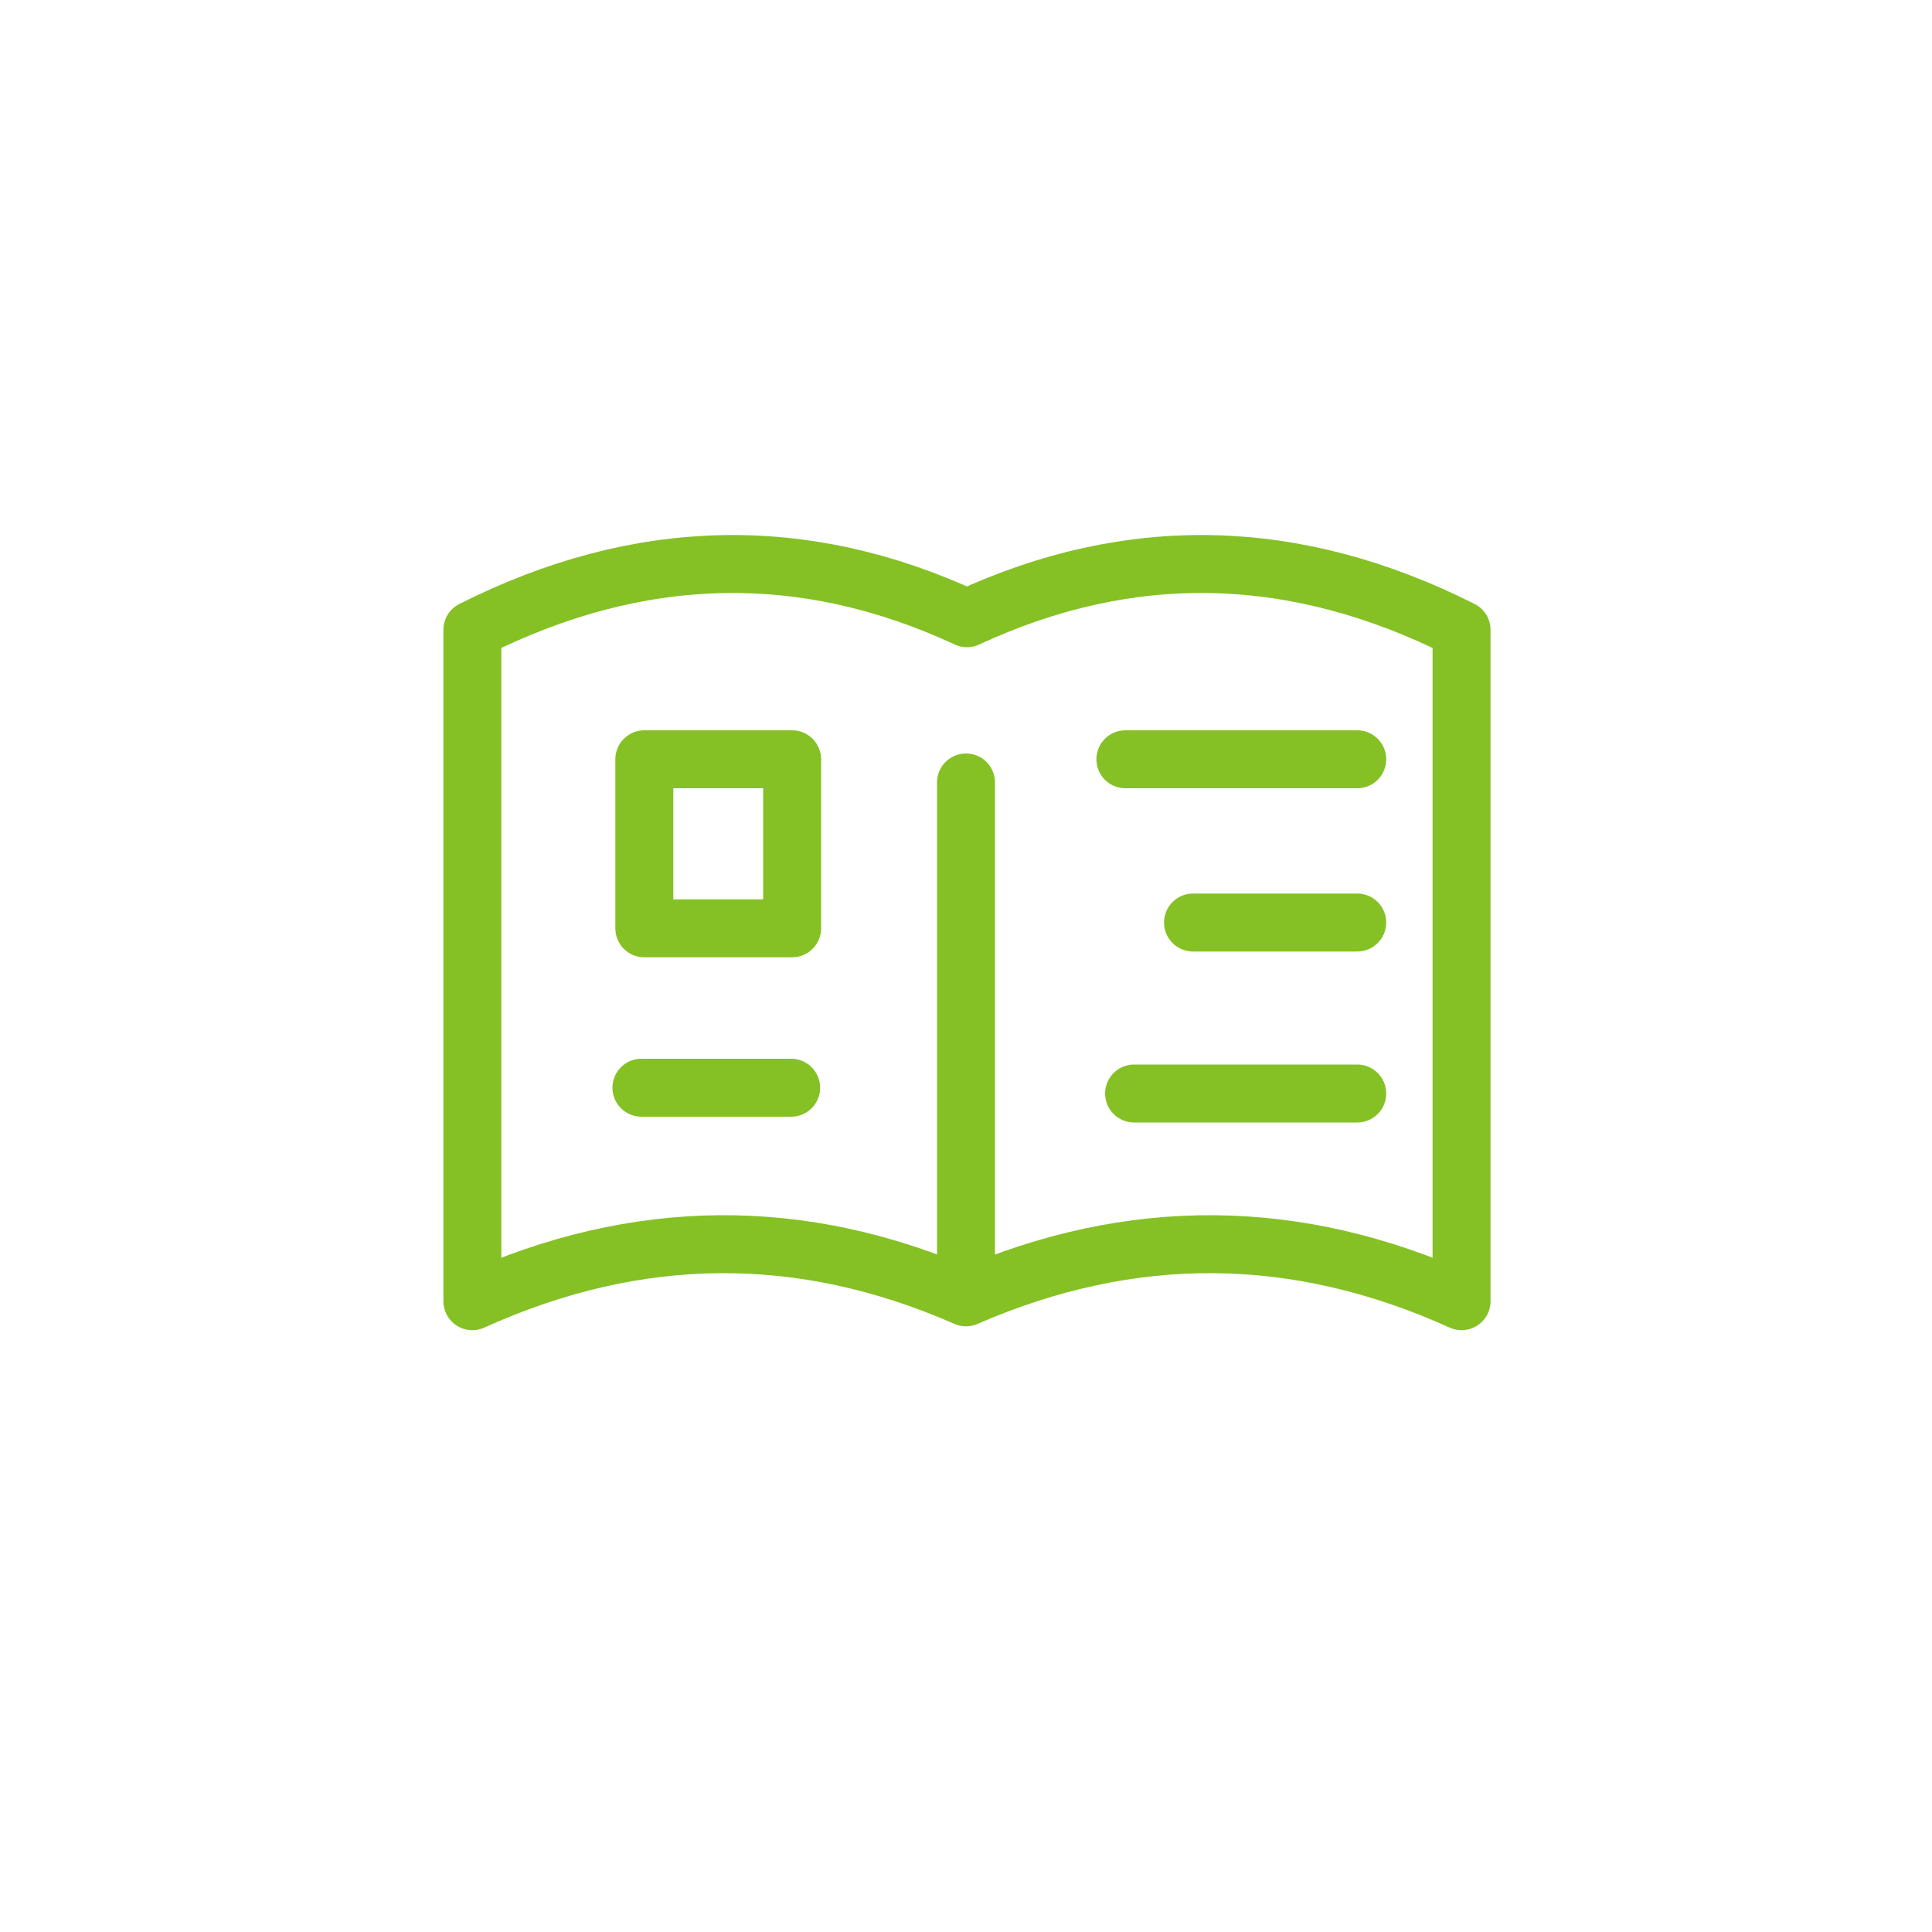
<svg xmlns="http://www.w3.org/2000/svg" version="1.1" xmlns:xlink="http://www.w3.org/1999/xlink" preserveAspectRatio="none" x="0px" y="0px" width="100px" height="100px" viewBox="0 0 100 100">
<defs>
<path id="Layer0_0_1_STROKES" stroke="#85C125" stroke-width="3" stroke-linejoin="round" stroke-linecap="round" fill="none" d="
M 58.25 35.3
L 70.25 35.3
M 61.75 43.75
L 70.25 43.75
M 33.35 35.3
L 41 35.3 41 44.05 33.35 44.05 33.35 35.3 Z
M 50 63.15
Q 37.25 57.55 24.45 63.35
L 24.45 28.6
Q 37.35 22.1 50.05 28 62.75 22.1 75.65 28.6
L 75.65 63.35
Q 62.85 57.55 50 63.15
L 50 36.5
M 58.7 52.6
L 70.25 52.6
M 33.2 52.3
L 40.95 52.3"/>
</defs>

<g transform="matrix( 1, 0, 0, 1, 0,4) ">
<use xlink:href="#Layer0_0_1_STROKES"/>
</g>
</svg>
